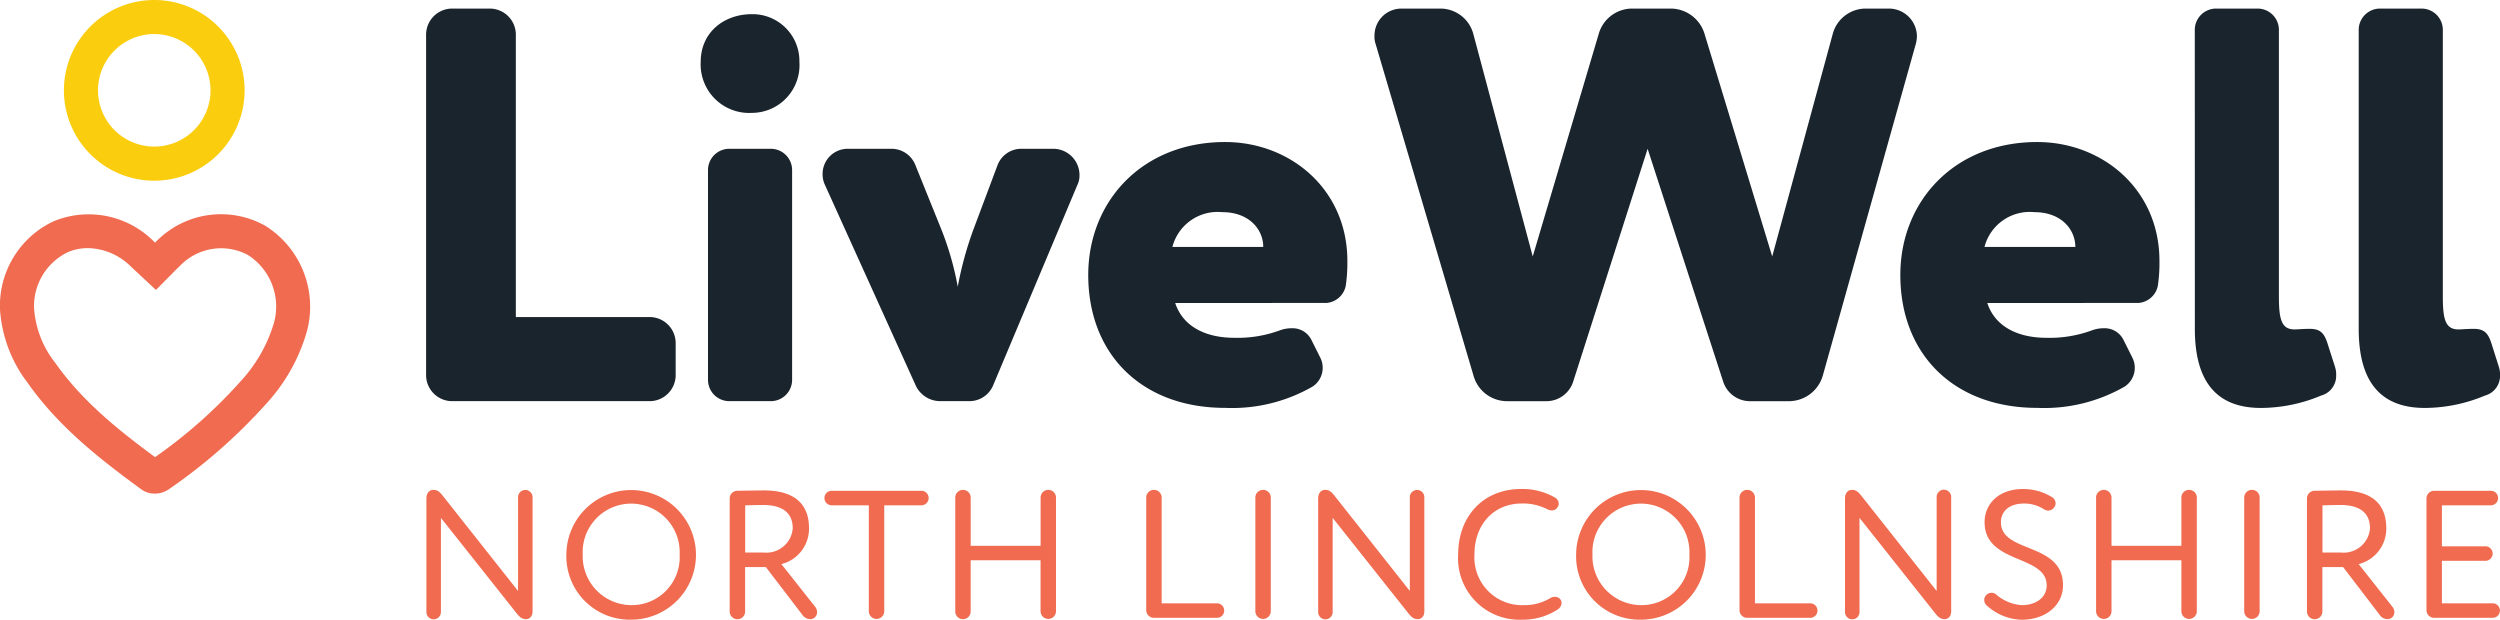 <svg data-name="Group 308" xmlns="http://www.w3.org/2000/svg" width="253.325" height="62.79"><g data-name="Group 287"><path data-name="Path 307" d="M15.677 50.015a2.219 2.219 0 01-1.316-.4c-4.105-2.995-8.378-6.3-11.561-10.824A13.694 13.694 0 010 31.354a9.455 9.455 0 015.445-8.938 9.314 9.314 0 0110.171 2.077l.093.089.177-.169a9.184 9.184 0 0110.968-1.55 9.669 9.669 0 014.271 10.617 18.162 18.162 0 01-4.118 7.4 55.348 55.348 0 01-9.913 8.708 2.483 2.483 0 01-1.417.427zM8.906 25.142a5.1 5.1 0 00-2.067.428 6.054 6.054 0 00-3.385 5.677 10.013 10.013 0 002.169 5.552c2.711 3.857 6.434 6.83 10.09 9.522a49.943 49.943 0 008.668-7.683 14.951 14.951 0 003.394-5.977 6.2 6.2 0 00-2.664-6.83 5.77 5.77 0 00-6.856 1.089c-.289.272-.566.554-.847.841l-1.607 1.617-1.675-1.563c-.311-.289-.606-.561-.9-.84a6.31 6.31 0 00-4.32-1.832z" fill="#f06b50"/><path data-name="Path 308" d="M15.632 18.312a9.156 9.156 0 119.156-9.156 9.166 9.166 0 01-9.156 9.156zm0-14.86a5.7 5.7 0 105.7 5.7 5.71 5.71 0 00-5.7-5.7z" fill="#facd0e"/></g><g data-name="Group 290"><g data-name="Group 288" fill="#f06b50"><path data-name="Path 309" d="M52.495 50.357a.736.736 0 011.471 0v11.59c0 .46-.257.791-.662.791-.387 0-.625-.184-.938-.57l-7.688-9.692v9.545a.735.735 0 01-1.47 0V50.504c0-.441.22-.865.717-.865.386 0 .626.184.992.663l7.578 9.582z"/><path data-name="Path 310" d="M57.391 56.169a6.566 6.566 0 116.565 6.621 6.424 6.424 0 01-6.565-6.621zm1.655 0a4.955 4.955 0 004.911 5.149 4.857 4.857 0 004.911-5.149 4.916 4.916 0 10-9.822 0z"/><path data-name="Path 311" d="M82.094 62.739a.984.984 0 01-.792-.441l-3.7-4.838h-2.1v4.506a.781.781 0 01-1.562 0V50.504a.776.776 0 01.772-.773c.974-.018 2.41-.037 2.685-.037 3.513 0 4.58 1.748 4.58 3.826a3.7 3.7 0 01-2.8 3.641l3.42 4.322a.914.914 0 01.2.534.7.7 0 01-.703.722zm-6.584-6.75h1.894a2.675 2.675 0 002.924-2.446c0-1.324-.735-2.372-3.016-2.372-.4 0-1.195.018-1.8.036z"/><path data-name="Path 312" d="M89.601 61.961a.782.782 0 01-1.563 0V51.202H84.25a.736.736 0 010-1.471h9.141a.736.736 0 010 1.471h-3.79z"/><path data-name="Path 313" d="M106.23 49.639a.774.774 0 01.773.754v11.568a.782.782 0 01-1.563 0v-5.186h-7.081v5.186a.781.781 0 01-1.562 0V50.393a.782.782 0 011.563 0v4.911h7.084v-4.911a.778.778 0 01.786-.754z"/><path data-name="Path 314" d="M123.339 61.134a.736.736 0 010 1.471h-6.418a.776.776 0 01-.773-.773v-11.44a.782.782 0 011.563 0v10.741z"/><path data-name="Path 315" d="M127.995 49.639a.774.774 0 01.773.754v11.568a.782.782 0 01-1.563 0V50.393a.778.778 0 01.79-.754z"/><path data-name="Path 316" d="M142.857 50.357a.736.736 0 011.471 0v11.59c0 .46-.258.791-.663.791-.386 0-.625-.184-.938-.57l-7.688-9.692v9.545a.735.735 0 01-1.47 0V50.504c0-.441.221-.865.717-.865.387 0 .626.184.993.663l7.578 9.582z"/><path data-name="Path 317" d="M156.8 51.608a5.365 5.365 0 00-2.61-.588c-2.8 0-4.782 2.1-4.782 5.15a4.832 4.832 0 005.02 5.149 5.039 5.039 0 002.667-.717.873.873 0 01.461-.129.687.687 0 01.551.257.563.563 0 01.129.368.814.814 0 01-.35.625 6.369 6.369 0 01-3.6 1.067 6.222 6.222 0 01-6.529-6.621c0-3.7 2.391-6.621 6.418-6.621a6.641 6.641 0 013.385.865.744.744 0 01.386.624.657.657 0 01-.11.35.647.647 0 01-.589.331.979.979 0 01-.447-.11z"/><path data-name="Path 318" d="M159.71 56.169a6.566 6.566 0 116.565 6.621 6.424 6.424 0 01-6.565-6.621zm1.655 0a4.955 4.955 0 004.911 5.149 4.857 4.857 0 004.911-5.149 4.916 4.916 0 10-9.822 0z"/><path data-name="Path 319" d="M183.456 61.134a.736.736 0 010 1.471h-6.418a.776.776 0 01-.772-.773v-11.44a.782.782 0 011.563 0v10.741z"/><path data-name="Path 320" d="M196.241 50.357a.736.736 0 011.472 0v11.59c0 .46-.258.791-.663.791-.387 0-.625-.184-.938-.57l-7.688-9.692v9.545a.735.735 0 01-1.47 0V50.504c0-.441.221-.865.717-.865.386 0 .626.184.992.663l7.578 9.582z"/><path data-name="Path 321" d="M201.284 61.318a.7.7 0 01-.221-.514.709.709 0 01.165-.461.741.741 0 01.571-.275.717.717 0 01.422.129 4.4 4.4 0 002.649 1.122c1.343 0 2.519-.7 2.519-2 0-3.145-6.29-2.133-6.29-6.4 0-1.858 1.435-3.366 3.881-3.366a5.544 5.544 0 013.015.865.711.711 0 01.295.587.61.61 0 01-.129.387.785.785 0 01-.607.349.935.935 0 01-.423-.129 3.68 3.68 0 00-2.06-.588c-1.434 0-2.317.753-2.317 1.894 0 3.181 6.29 1.986 6.29 6.381 0 2.115-1.857 3.5-4.194 3.5a5.425 5.425 0 01-3.566-1.481z"/><path data-name="Path 322" d="M221.829 49.639a.773.773 0 01.773.754v11.568a.782.782 0 01-1.563 0v-5.186h-7.08v5.186a.782.782 0 01-1.563 0V50.393a.782.782 0 011.563 0v4.911h7.08v-4.911a.778.778 0 01.79-.754z"/><path data-name="Path 323" d="M228.197 49.639a.773.773 0 01.772.754v11.568a.782.782 0 01-1.563 0V50.393a.779.779 0 01.791-.754z"/><path data-name="Path 324" d="M241.919 62.739a.984.984 0 01-.792-.441l-3.7-4.838h-2.1v4.506a.781.781 0 01-1.562 0V50.504a.776.776 0 01.772-.773c.974-.018 2.41-.037 2.685-.037 3.512 0 4.58 1.748 4.58 3.826a3.7 3.7 0 01-2.8 3.641l3.42 4.322a.915.915 0 01.2.534.7.7 0 01-.703.722zm-6.584-6.75h1.894a2.675 2.675 0 002.924-2.446c0-1.324-.735-2.372-3.016-2.372-.4 0-1.195.018-1.8.036z"/><path data-name="Path 325" d="M252.606 61.133a.736.736 0 010 1.471h-5.958a.777.777 0 01-.773-.773V50.504a.777.777 0 01.773-.773h5.775a.736.736 0 010 1.471h-4.985v4.156h4.434a.736.736 0 010 1.471h-4.433v4.304z"/></g><g data-name="Group 289" fill="#1a242d"><path data-name="Path 326" d="M68.465 38.036a2.644 2.644 0 01-2.614 2.614h-20.06a2.644 2.644 0 01-2.615-2.614V3.483A2.645 2.645 0 0145.791.869h3.864a2.645 2.645 0 012.615 2.614v28.643h13.582a2.644 2.644 0 012.614 2.614z"/><path data-name="Path 327" d="M76.174 1.437a4.75 4.75 0 014.83 4.831 4.841 4.841 0 01-4.83 5.171 4.917 4.917 0 01-5.171-5.171c0-3.012 2.386-4.831 5.171-4.831zm4.091 37.053a2.158 2.158 0 01-2.159 2.159h-4.205a2.158 2.158 0 01-2.159-2.159V17.236a2.157 2.157 0 012.159-2.159h4.205a2.158 2.158 0 012.159 2.159z"/><path data-name="Path 328" d="M97.05 29.057a35.05 35.05 0 011.649-5.968l2.386-6.365a2.576 2.576 0 012.33-1.648h3.3a2.667 2.667 0 012.671 2.67 2.231 2.231 0 01-.228 1.023l-8.528 20.288a2.6 2.6 0 01-2.387 1.591h-3.012a2.738 2.738 0 01-2.443-1.591l-9.207-20.344a2.468 2.468 0 01-.227-1.08 2.545 2.545 0 012.557-2.557h4.433a2.6 2.6 0 012.387 1.59l2.614 6.478a30.485 30.485 0 011.705 5.913z"/><path data-name="Path 329" d="M119.084 30.704c.8 2.444 3.182 3.524 5.967 3.524a12.406 12.406 0 004.6-.74 3.437 3.437 0 011.25-.227 2.131 2.131 0 011.99 1.193l.909 1.819a2.229 2.229 0 01.228 1.023 2.269 2.269 0 01-1.024 1.875 16.356 16.356 0 01-8.865 2.159c-8.411 0-13.867-5.4-13.867-13.469 0-7.444 5.456-13.469 13.867-13.469 6.591 0 12.389 4.774 12.389 12.048a15.558 15.558 0 01-.17 2.557 2.174 2.174 0 01-1.933 1.7zm4.774-9.206a4.735 4.735 0 00-5.058 3.524h9.205c.001-1.762-1.419-3.524-4.146-3.524z"/><path data-name="Path 330" d="M145.987.869a3.46 3.46 0 013.3 2.557l6.025 22.562 6.706-22.619a3.528 3.528 0 013.352-2.5h3.922a3.6 3.6 0 013.41 2.5l6.876 22.619 6.137-22.562a3.463 3.463 0 013.3-2.557h2.443a2.838 2.838 0 012.784 2.842 3.292 3.292 0 01-.113.739l-9.434 33.643a3.581 3.581 0 01-3.353 2.558h-4.102a2.856 2.856 0 01-2.614-1.932l-7.672-23.641-7.559 23.641a2.855 2.855 0 01-2.614 1.932h-4.092a3.53 3.53 0 01-3.353-2.5l-9.945-33.7a2.218 2.218 0 01-.113-.852A2.728 2.728 0 01142.005.87z"/><path data-name="Path 331" d="M201.373 30.704c.8 2.444 3.182 3.524 5.967 3.524a12.41 12.41 0 004.6-.74 3.433 3.433 0 011.25-.227 2.131 2.131 0 011.99 1.193l.909 1.819a2.228 2.228 0 01.227 1.023 2.268 2.268 0 01-1.023 1.875 16.358 16.358 0 01-8.865 2.159c-8.411 0-13.867-5.4-13.867-13.469 0-7.444 5.456-13.469 13.867-13.469 6.591 0 12.389 4.774 12.389 12.048a15.554 15.554 0 01-.17 2.557 2.175 2.175 0 01-1.933 1.7zm4.773-9.206a4.735 4.735 0 00-5.057 3.524h9.205c.001-1.762-1.419-3.524-4.147-3.524z"/><path data-name="Path 332" d="M222.398 3.029a2.158 2.158 0 012.159-2.16h4.205a2.159 2.159 0 012.16 2.16V30.08c0 2.33.284 3.3 1.591 3.3.284 0 .852-.057 1.535-.057.965 0 1.42.342 1.762 1.364l.8 2.5a2.511 2.511 0 01.114.853 2.065 2.065 0 01-1.534 2.046 15.862 15.862 0 01-6.081 1.251c-4.319 0-6.705-2.444-6.705-8.013z"/><path data-name="Path 333" d="M239.008 3.029a2.159 2.159 0 012.159-2.16h4.206a2.159 2.159 0 012.159 2.16V30.08c0 2.33.284 3.3 1.591 3.3.284 0 .853-.057 1.535-.057.966 0 1.42.342 1.762 1.364l.794 2.5a2.492 2.492 0 01.115.853 2.065 2.065 0 01-1.535 2.046 15.861 15.861 0 01-6.08 1.251c-4.32 0-6.706-2.444-6.706-8.013z"/></g></g></svg>